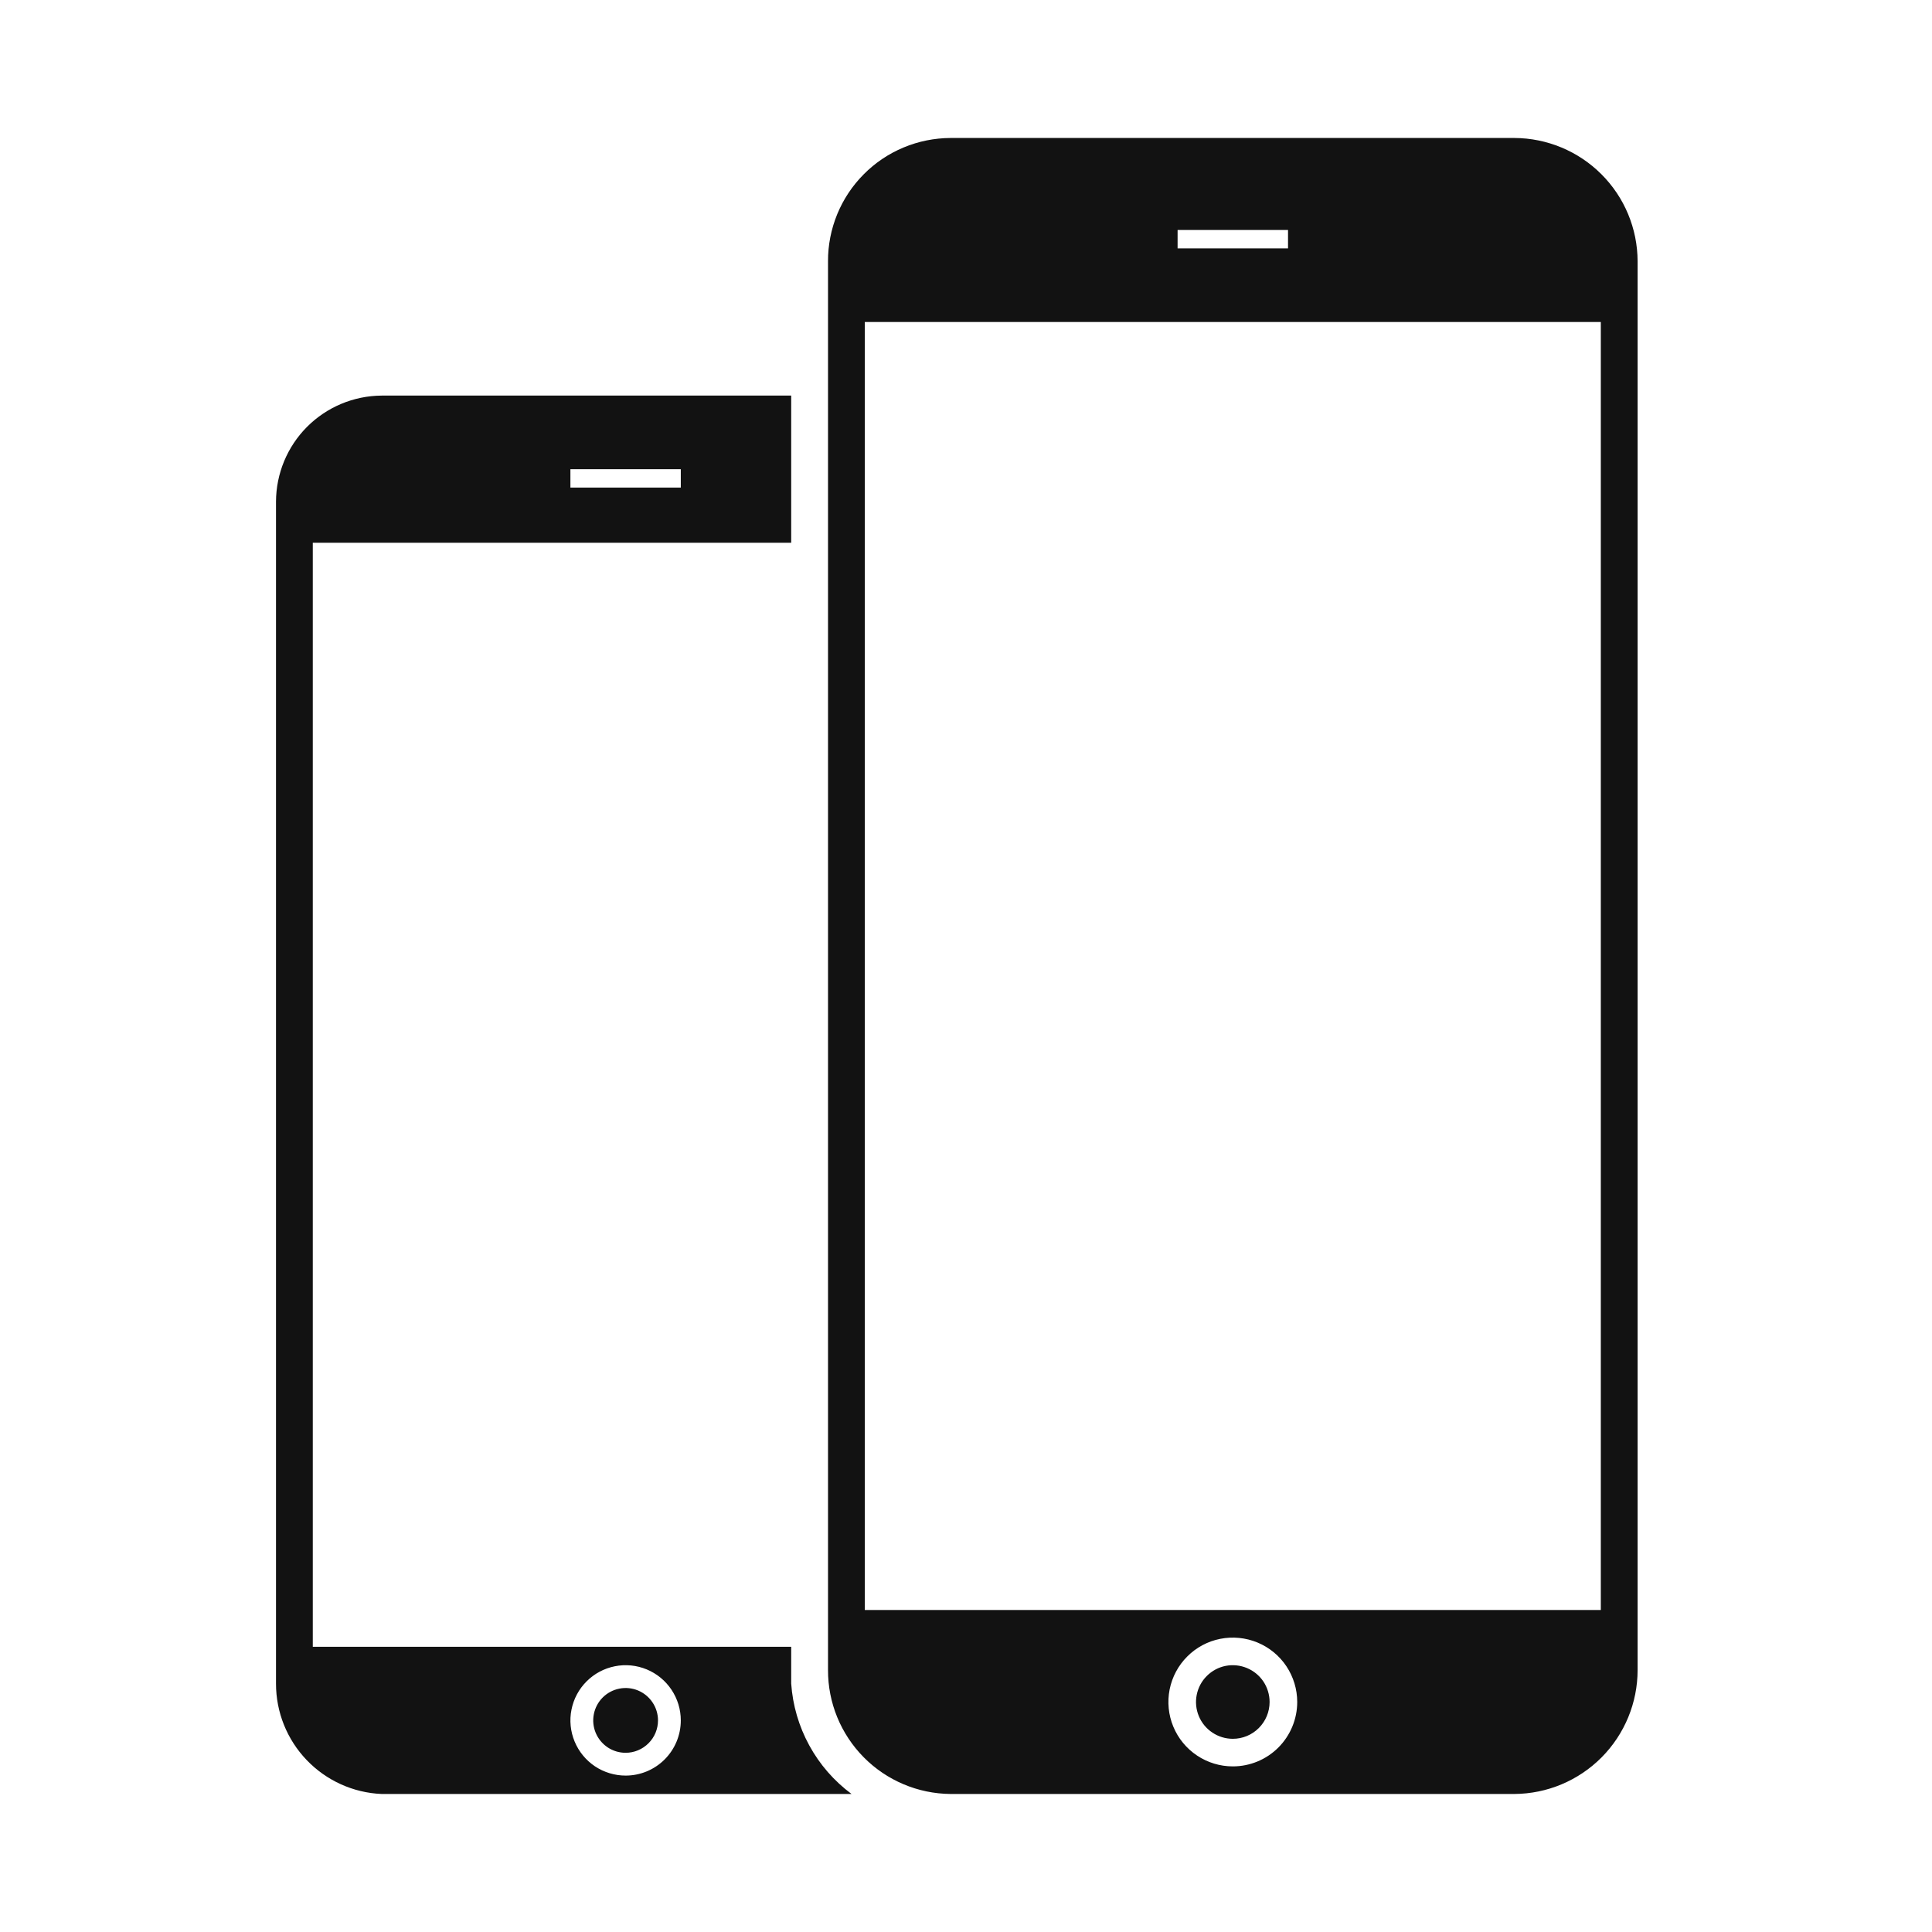 <?xml version="1.0" encoding="utf-8"?><svg width="50" height="50" viewBox="0 0 50 50" fill="none" xmlns="http://www.w3.org/2000/svg">
<path d="M20.476 43.571V42.619H8.095V14.047H20.476V10.238H9.876C9.151 10.243 8.458 10.534 7.946 11.047C7.434 11.561 7.146 12.256 7.143 12.981V43.571C7.142 44.308 7.426 45.017 7.936 45.549C8.445 46.081 9.14 46.397 9.876 46.428H22.038C21.587 46.093 21.213 45.665 20.944 45.171C20.674 44.678 20.515 44.132 20.476 43.571V43.571ZM14.762 12.143H17.619V12.619H14.762V12.143ZM16.191 45.952C15.908 45.952 15.632 45.868 15.397 45.712C15.162 45.554 14.979 45.331 14.871 45.07C14.763 44.809 14.734 44.522 14.79 44.245C14.845 43.968 14.981 43.713 15.181 43.514C15.38 43.314 15.635 43.178 15.912 43.123C16.189 43.067 16.476 43.096 16.737 43.204C16.998 43.312 17.221 43.495 17.378 43.73C17.535 43.965 17.619 44.241 17.619 44.524C17.619 44.903 17.469 45.266 17.201 45.534C16.933 45.802 16.57 45.952 16.191 45.952ZM39.191 3.571H24.6C24.183 3.573 23.769 3.656 23.384 3.817C22.998 3.978 22.648 4.213 22.354 4.51C22.059 4.806 21.826 5.157 21.667 5.544C21.509 5.93 21.427 6.344 21.429 6.762V43.219C21.426 44.064 21.758 44.876 22.353 45.478C22.947 46.079 23.755 46.421 24.6 46.428H39.191C40.039 46.423 40.85 46.083 41.448 45.482C42.046 44.88 42.381 44.067 42.381 43.219V6.762C42.379 5.916 42.042 5.106 41.444 4.509C40.846 3.911 40.036 3.574 39.191 3.571V3.571ZM30.476 5.952H33.334V6.428H30.476V5.952ZM31.905 45.714C31.575 45.714 31.253 45.616 30.979 45.433C30.705 45.25 30.491 44.99 30.365 44.685C30.239 44.381 30.206 44.046 30.27 43.722C30.335 43.399 30.493 43.102 30.727 42.869C30.959 42.636 31.256 42.477 31.58 42.413C31.903 42.349 32.238 42.382 32.543 42.508C32.847 42.634 33.108 42.847 33.291 43.121C33.474 43.396 33.572 43.718 33.572 44.047C33.572 44.489 33.396 44.913 33.084 45.226C32.771 45.539 32.347 45.714 31.905 45.714ZM41.429 41.666H22.381V8.333H41.429V41.666ZM31.905 45C31.717 45 31.532 44.944 31.376 44.839C31.219 44.735 31.097 44.586 31.025 44.412C30.953 44.238 30.934 44.046 30.971 43.862C31.008 43.677 31.098 43.507 31.232 43.374C31.365 43.241 31.534 43.15 31.719 43.113C31.904 43.077 32.095 43.096 32.269 43.168C32.444 43.24 32.592 43.362 32.697 43.518C32.801 43.675 32.857 43.859 32.857 44.047C32.857 44.3 32.757 44.542 32.578 44.721C32.4 44.9 32.158 45 31.905 45ZM16.191 45.362C16.025 45.362 15.863 45.313 15.725 45.221C15.587 45.128 15.48 44.998 15.416 44.844C15.353 44.691 15.336 44.523 15.369 44.36C15.401 44.198 15.481 44.048 15.598 43.931C15.715 43.814 15.865 43.734 16.027 43.702C16.19 43.669 16.358 43.686 16.511 43.749C16.665 43.813 16.795 43.92 16.887 44.058C16.98 44.196 17.029 44.358 17.029 44.524C17.029 44.746 16.941 44.959 16.783 45.116C16.626 45.273 16.413 45.362 16.191 45.362Z" fill="#121212"/>
</svg>
